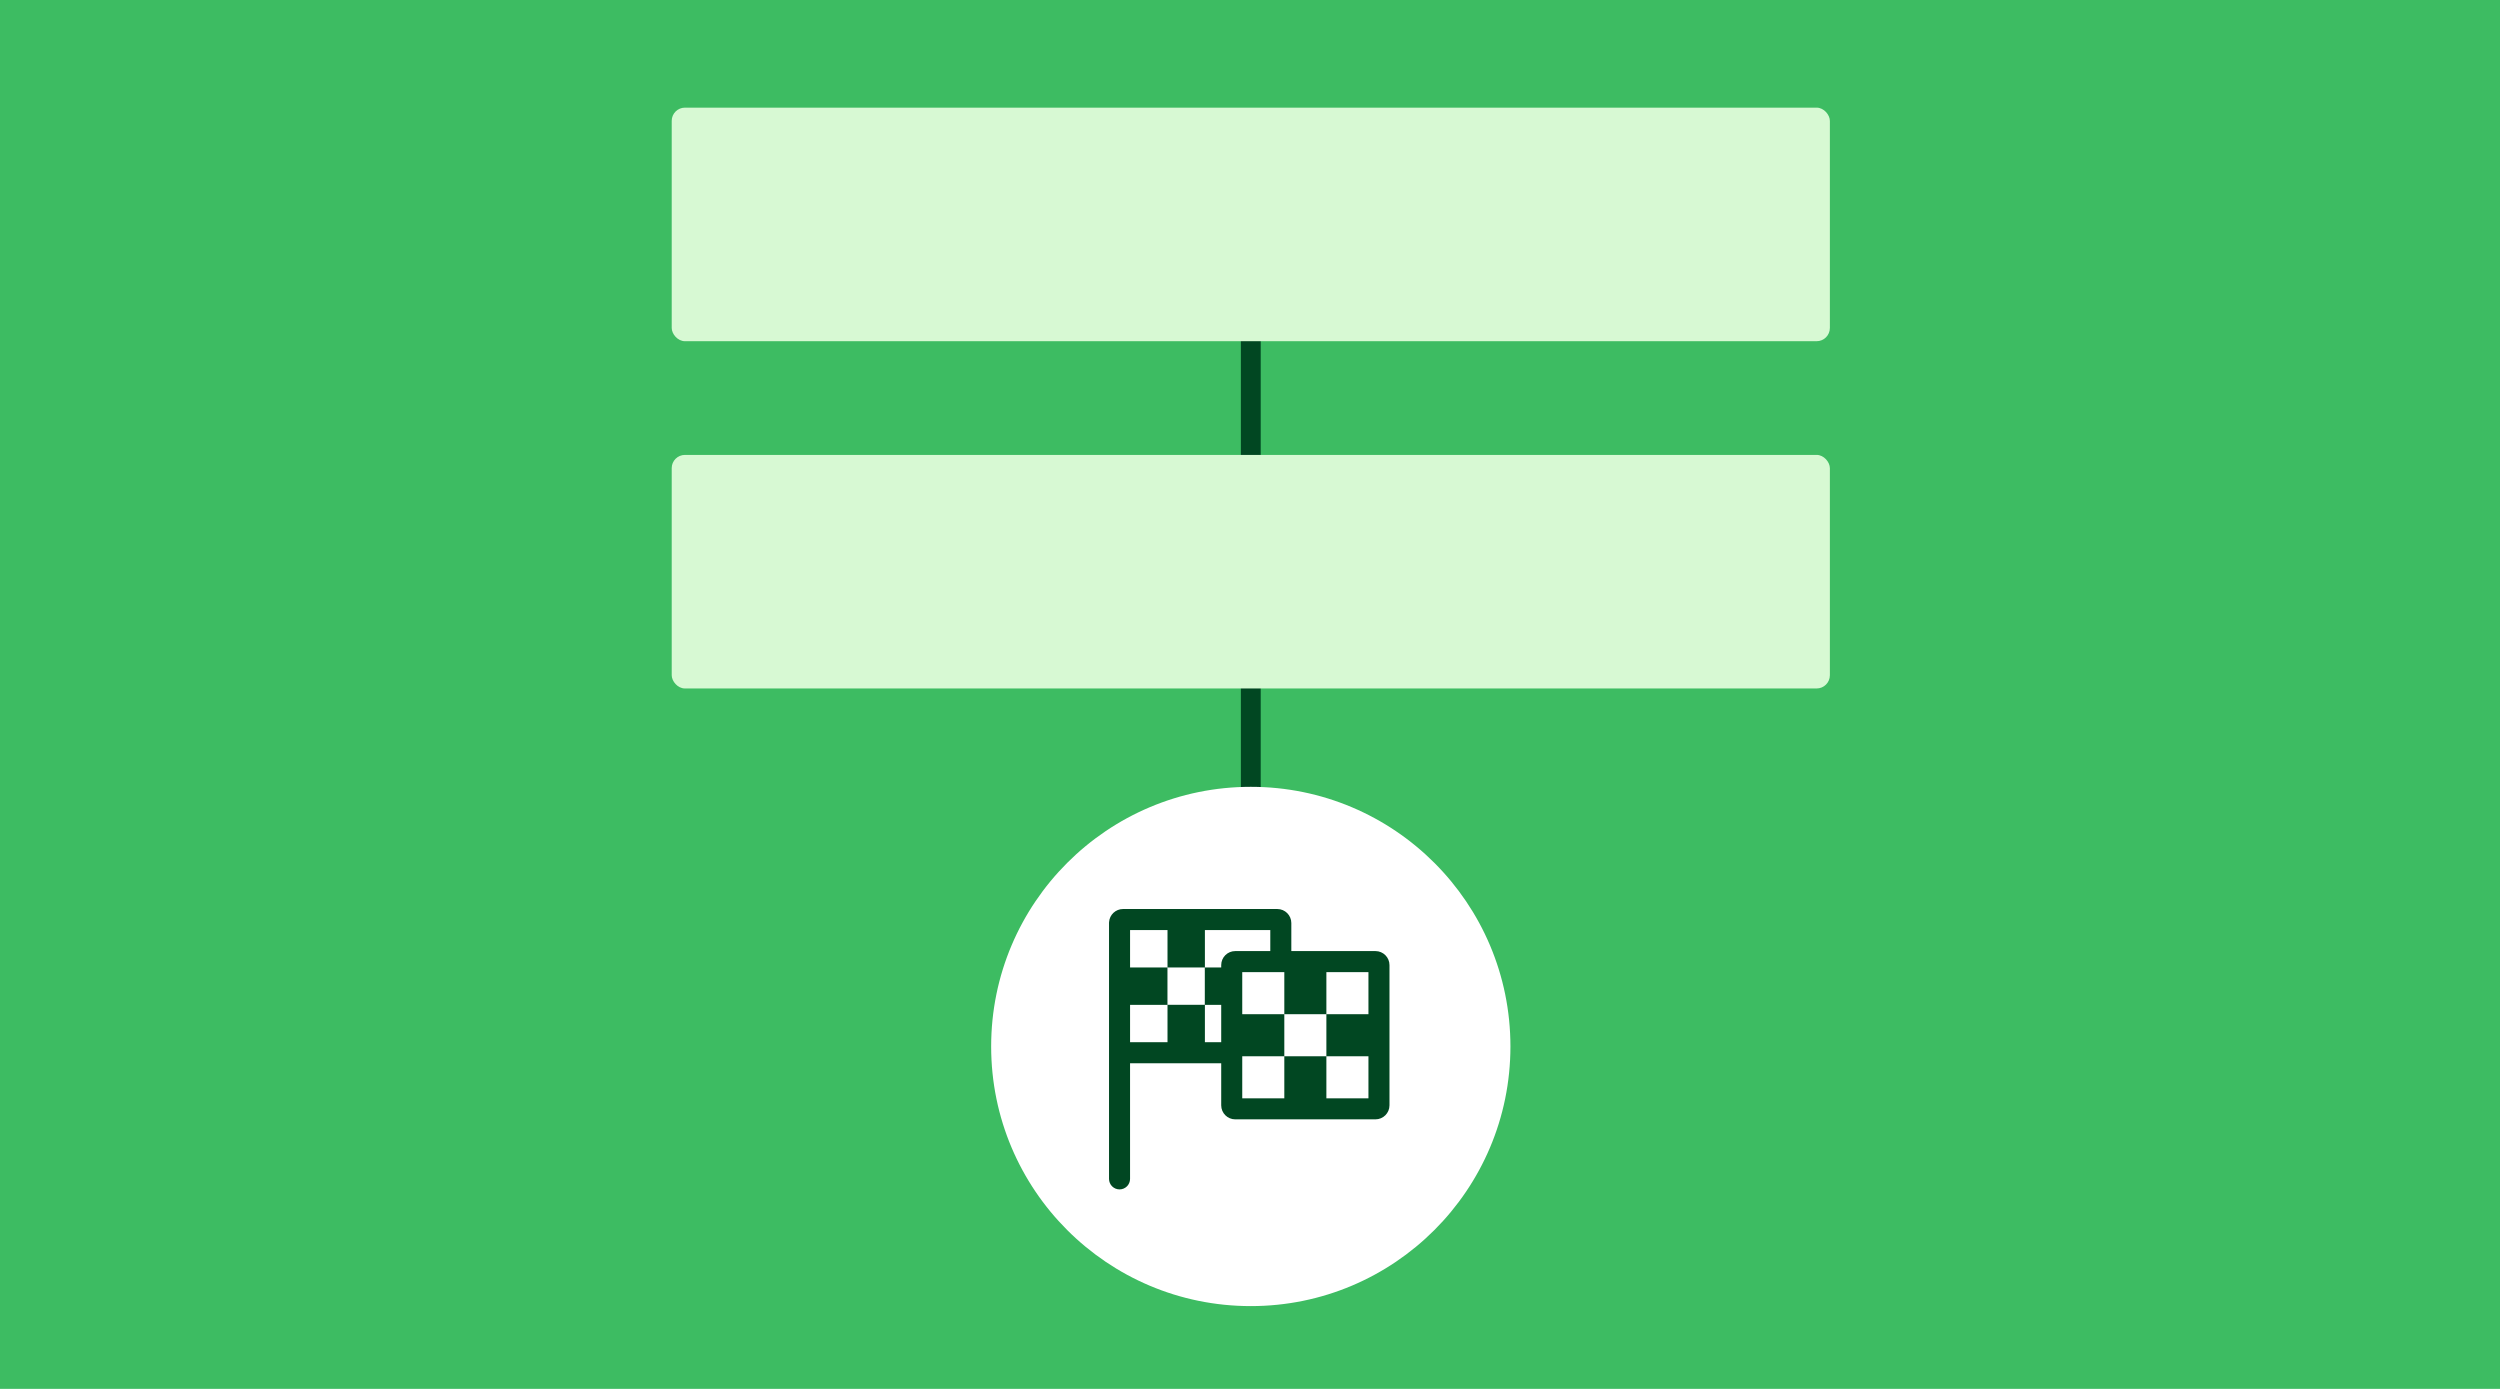 <svg xmlns="http://www.w3.org/2000/svg" width="720" height="400" viewBox="0 0 720 400" fill="none"><rect width="720" height="400" fill="#3DBC62"></rect><path d="M360.227 72L360.227 245" stroke="#014722" stroke-width="5.714" stroke-linecap="square"></path><rect x="193.453" y="31" width="333.55" height="67.267" rx="3.811" fill="#D7F9D3"></rect><rect x="193.453" y="131.012" width="333.55" height="67.267" rx="3.811" fill="#D7F9D3"></rect><path fill-rule="evenodd" clip-rule="evenodd" d="M360.229 376.157C401.526 376.157 435.004 342.678 435.004 301.381C435.004 260.084 401.526 226.605 360.229 226.605C318.931 226.605 285.453 260.084 285.453 301.381C285.453 342.678 318.931 376.157 360.229 376.157Z" fill="white"></path><path d="M325.459 300.162H336.242V289.379H346.985V278.637H351.709V277.95C351.709 275.72 353.517 273.912 355.747 273.912H365.843V267.854H347.011V278.624H336.242V267.854H325.459V278.637H336.229V289.406H325.459V300.162ZM351.709 289.406H347.011V300.162H351.709V289.406ZM351.709 306.219H325.456L325.456 339.52C325.456 341.193 324.1 342.549 322.427 342.549C320.754 342.549 319.398 341.193 319.398 339.52V265.835C319.398 265.737 319.403 265.641 319.412 265.545C319.561 263.45 321.307 261.797 323.44 261.797H367.863C370.093 261.797 371.901 263.605 371.901 265.835V273.912H396.131C398.362 273.912 400.17 275.72 400.17 277.95V318.334C400.17 320.565 398.362 322.373 396.131 322.373H355.747C353.517 322.373 351.709 320.565 351.709 318.334V306.219ZM357.767 316.315H369.882V304.2H381.997V316.315H394.112V304.2H381.997V292.085H394.112V279.97H381.997V292.085H369.882V279.97H357.767V292.085H369.882V304.2H357.767V316.315Z" fill="#014722"></path></svg>
